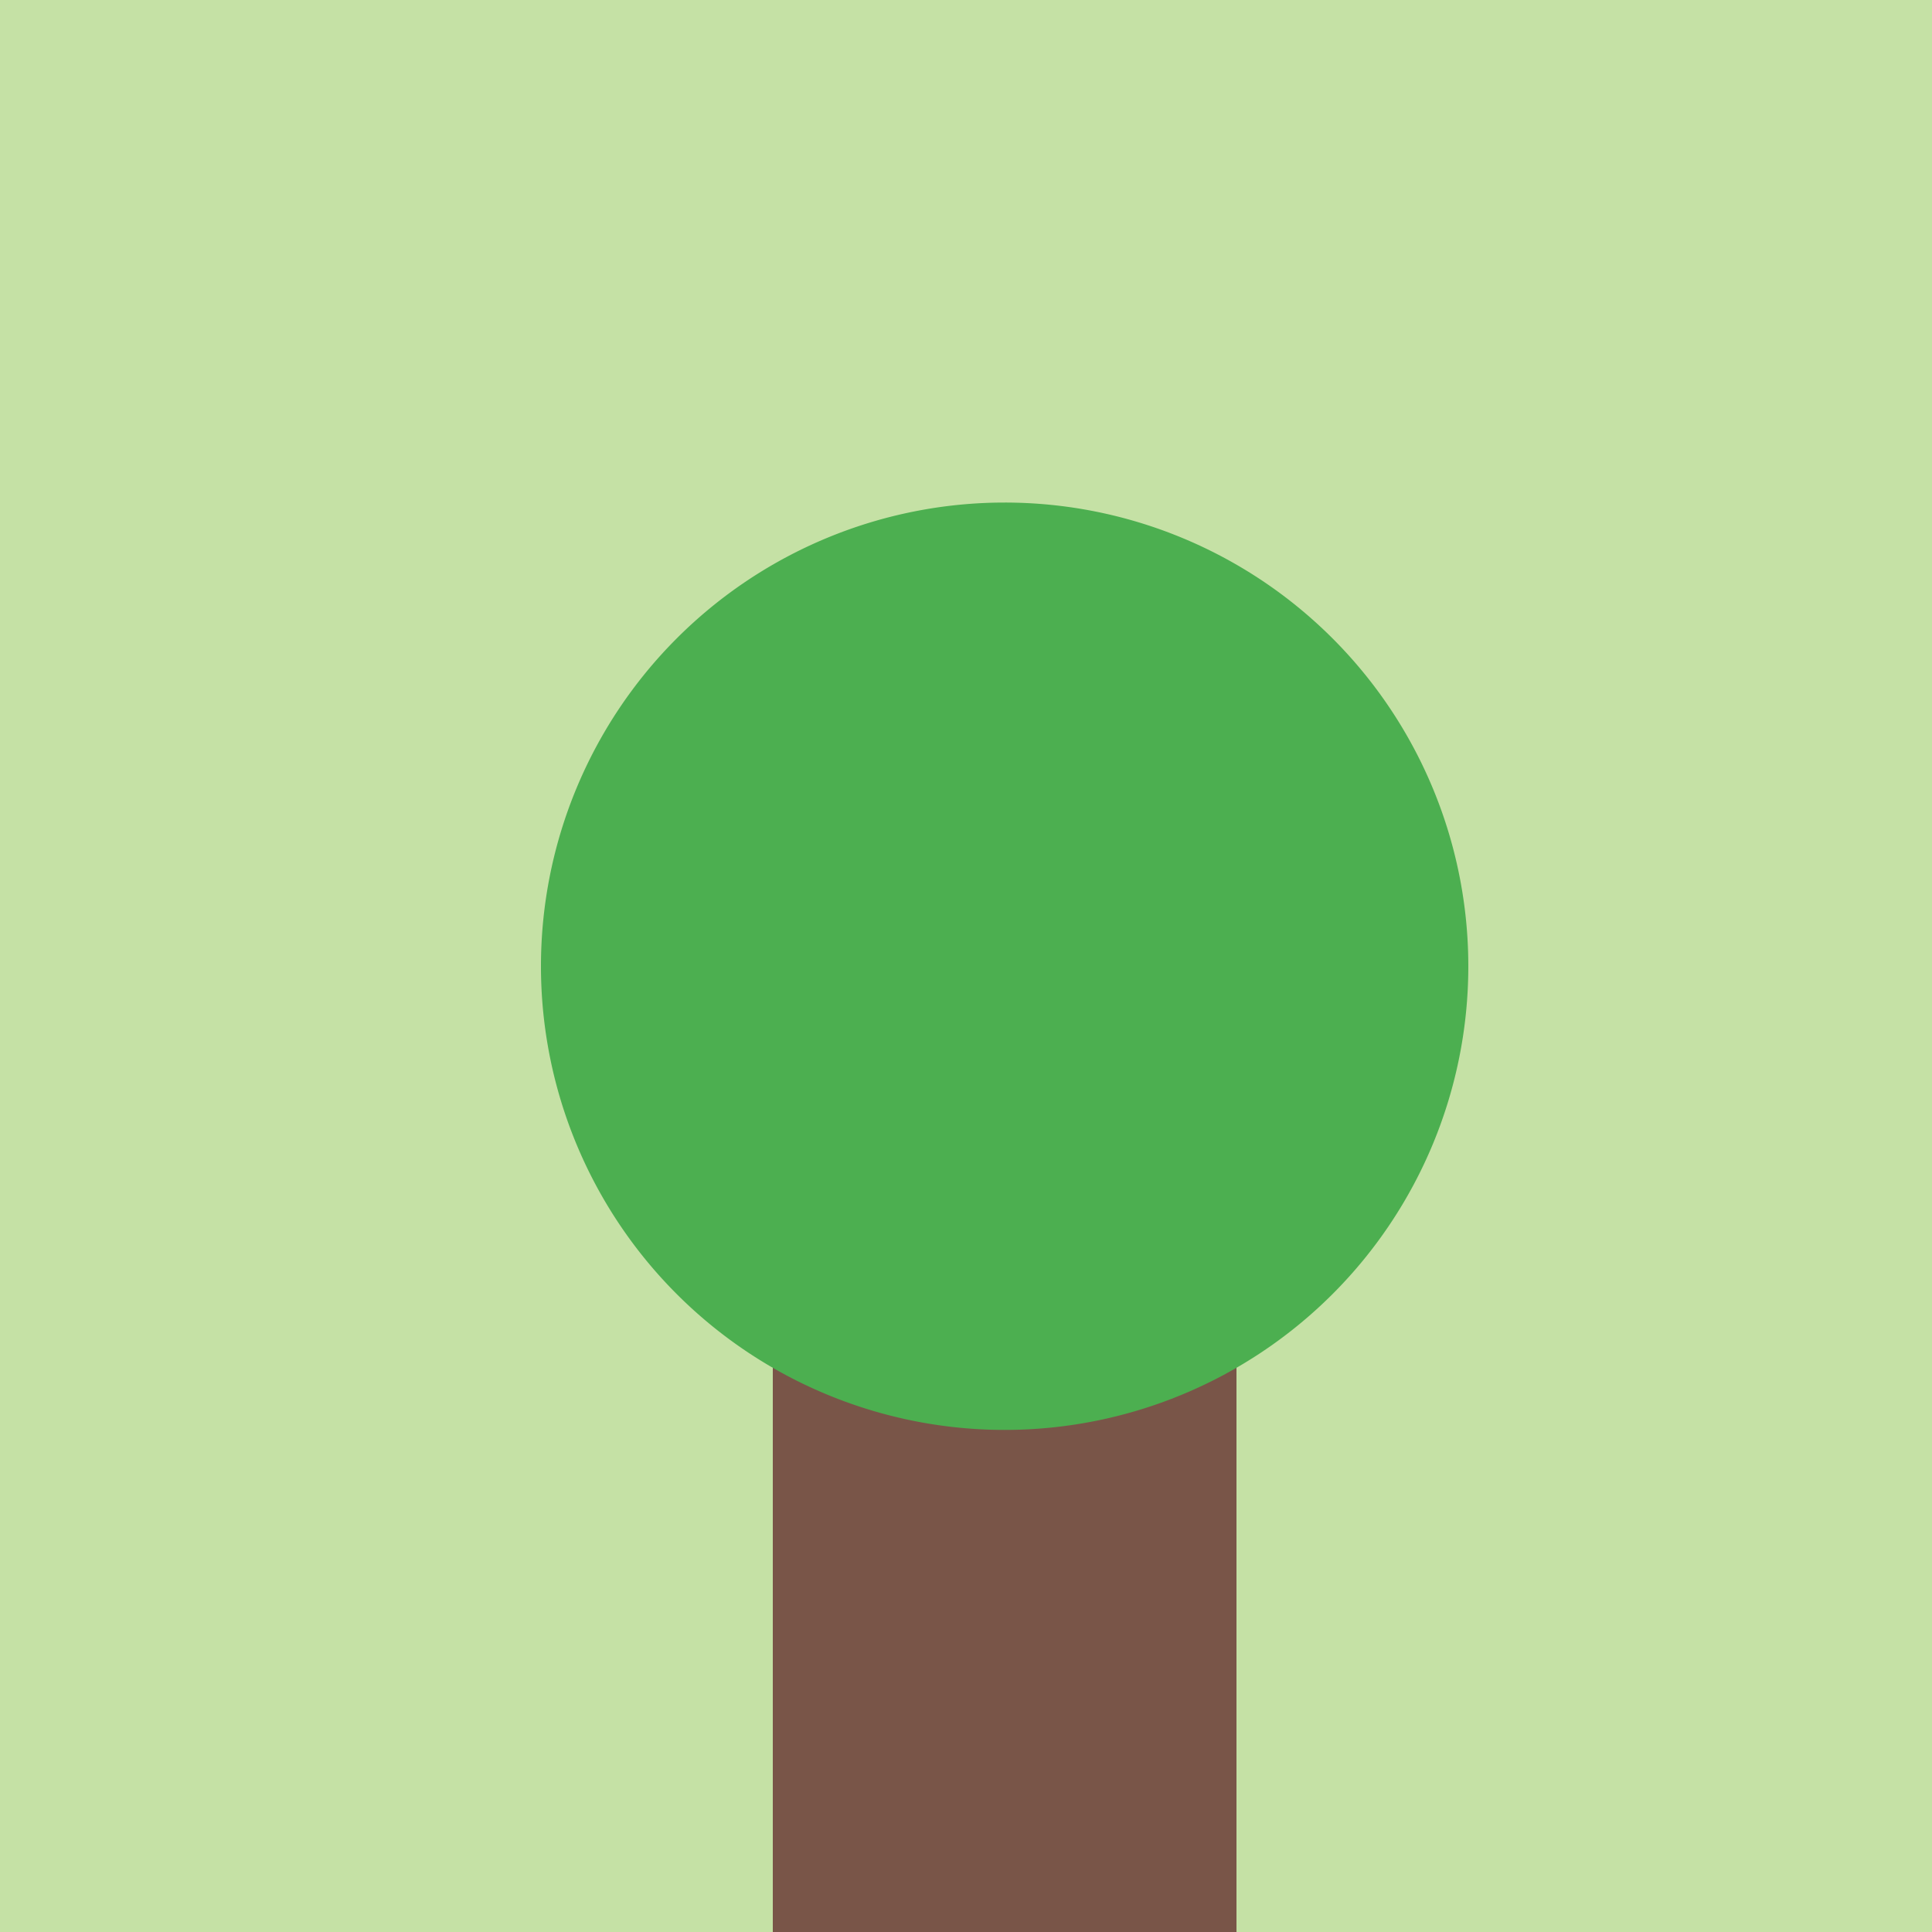 <!--

Generated by DrawGPT.
Free, open source, AI generated images in SVG, PNG, and HTML Canvas format.
https://drawgpt.ai

Created: 2023-11-09T23:45:48.365Z
Link: https://drawgpt.ai/prompt/119158/

-->
<svg xmlns="http://www.w3.org/2000/svg" xmlns:xlink="http://www.w3.org/1999/xlink" width="500" height="500"><defs/><g><rect fill="#c5e1a5" stroke="none" x="0" y="0" width="512" height="512"/><rect fill="#795548" stroke="none" x="200" y="300" width="120" height="200"/><path fill="#4caf50" stroke="none" paint-order="stroke fill markers" d=" M 380 250 A 120 120 0 1 0 380 250.12"/><path fill="none" stroke="none"/></g></svg>